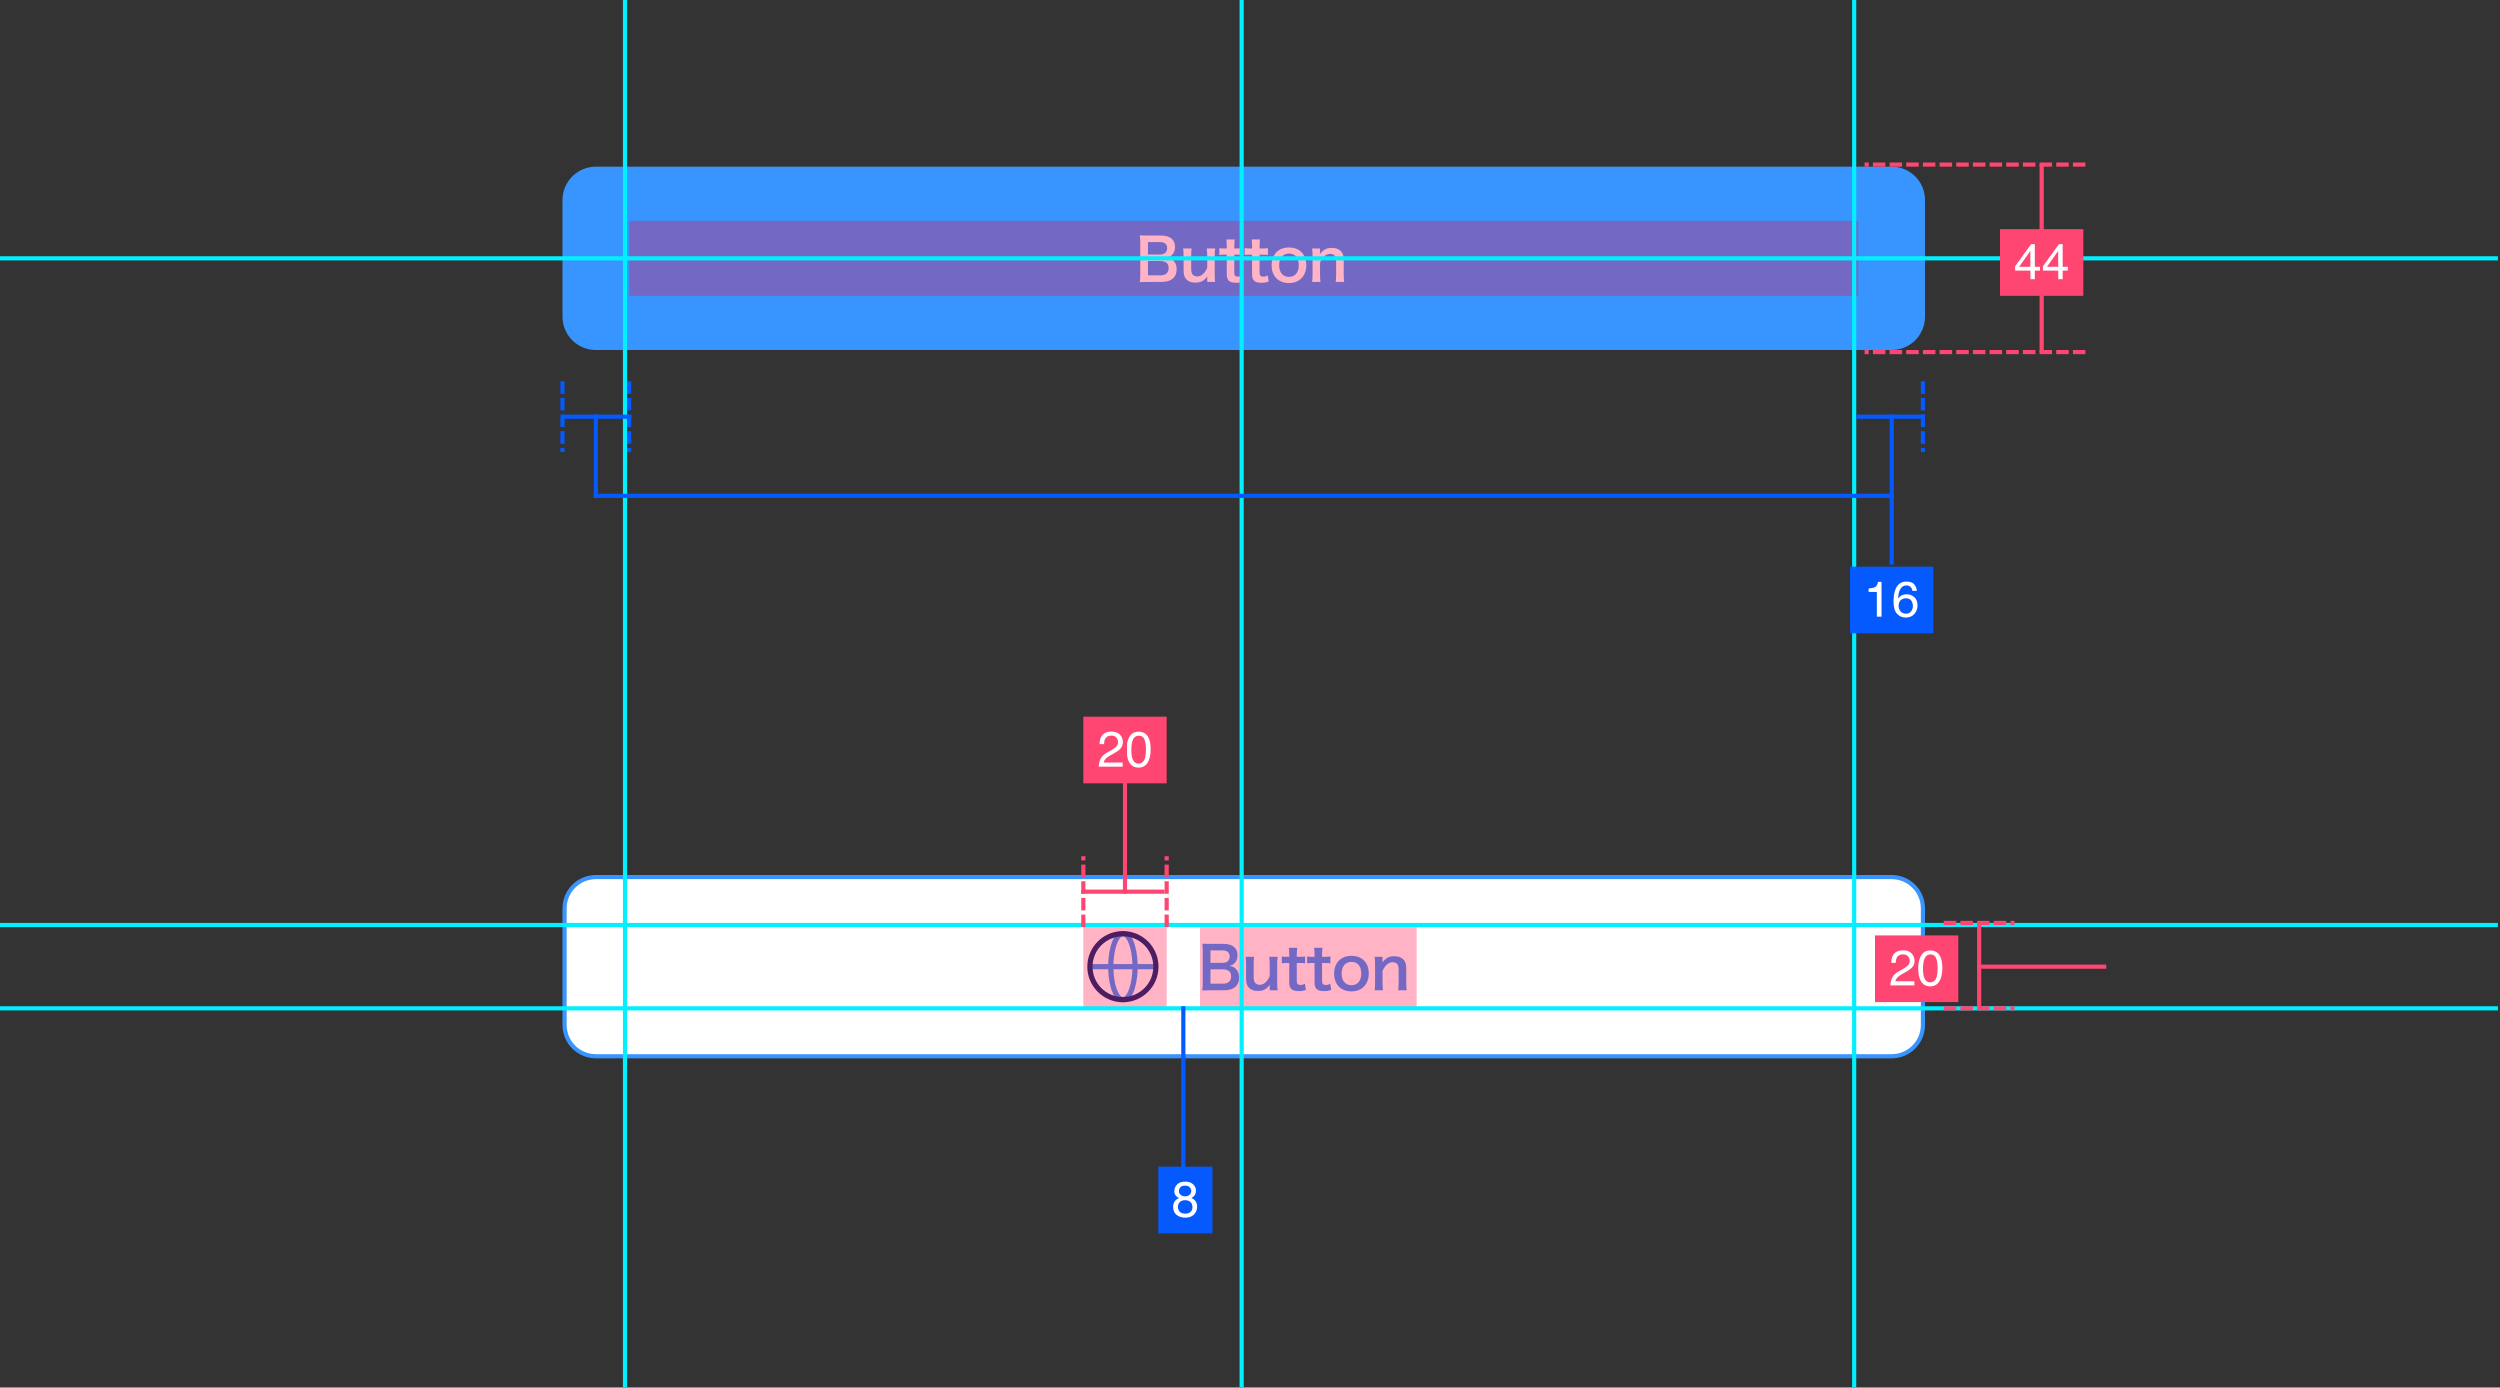 <svg width="600" height="333" viewBox="0 0 600 333" fill="none" xmlns="http://www.w3.org/2000/svg">
<rect x="0" y="0" width="600" height="333" fill="#333333" stroke="none"/>
<path fill-rule="evenodd" clip-rule="evenodd" d="M135 48C135 43.582 138.582 40 143 40H454C458.418 40 462 43.582 462 48V76C462 80.418 458.418 84 454 84H143C138.582 84 135 80.418 135 76V48Z" fill="#3895FF"/>
<g clip-path="url(#clip0)">
<path d="M278.773 67.668C281.097 67.668 282.399 66.562 282.399 64.602C282.399 63.692 282.105 62.992 281.531 62.46C281.153 62.11 280.831 61.97 280.117 61.816C280.663 61.648 280.915 61.522 281.223 61.228C281.755 60.738 282.007 60.108 282.007 59.254C282.007 57.504 280.789 56.524 278.619 56.524H275.315C274.363 56.524 274.139 56.524 273.551 56.496C273.621 57.07 273.663 57.574 273.663 58.218V65.82C273.663 66.716 273.635 67.122 273.537 67.71C274.111 67.682 274.517 67.668 275.329 67.668H278.773ZM275.511 61.088V58.092H278.409C278.969 58.092 279.445 58.246 279.753 58.526C279.977 58.736 280.117 59.114 280.117 59.562C280.117 60.514 279.487 61.088 278.423 61.088H275.511ZM275.511 62.642H278.493C279.137 62.642 279.669 62.81 280.019 63.118C280.327 63.398 280.467 63.776 280.467 64.336C280.467 65.47 279.767 66.086 278.521 66.086H275.511V62.642ZM289.622 59.632C289.692 60.234 289.734 60.766 289.734 61.452V64.28C289.104 65.666 288.306 66.352 287.298 66.352C287.032 66.352 286.738 66.268 286.528 66.156C286.094 65.89 285.884 65.372 285.884 64.56V61.452C285.884 60.738 285.898 60.262 285.982 59.632H283.952C284.022 60.15 284.064 60.682 284.064 61.452V64.994C284.064 66.142 284.428 66.926 285.198 67.416C285.66 67.696 286.164 67.822 286.878 67.822C288.208 67.822 288.978 67.416 289.748 66.324C289.734 66.674 289.734 66.716 289.734 66.926V67.668H291.638C291.554 67.094 291.526 66.618 291.526 65.848V61.452C291.526 60.668 291.54 60.234 291.638 59.632H289.622ZM294.324 57.476C294.38 57.98 294.422 58.596 294.422 59.198V59.632H293.904C293.316 59.632 293.05 59.618 292.644 59.548V61.2C293.106 61.13 293.372 61.116 293.89 61.116H294.422V65.82C294.422 67.29 295.066 67.864 296.676 67.864C297.404 67.864 297.824 67.794 298.426 67.57L298.174 66.086C297.74 66.324 297.516 66.394 297.152 66.394C296.48 66.394 296.228 66.142 296.228 65.456V61.116H296.858C297.502 61.116 297.768 61.13 298.23 61.2V59.548C297.782 59.618 297.474 59.632 296.816 59.632H296.228V59.198C296.228 58.568 296.27 57.966 296.326 57.476H294.324ZM300.394 57.476C300.45 57.98 300.492 58.596 300.492 59.198V59.632H299.974C299.386 59.632 299.12 59.618 298.714 59.548V61.2C299.176 61.13 299.442 61.116 299.96 61.116H300.492V65.82C300.492 67.29 301.136 67.864 302.746 67.864C303.474 67.864 303.894 67.794 304.496 67.57L304.244 66.086C303.81 66.324 303.586 66.394 303.222 66.394C302.55 66.394 302.298 66.142 302.298 65.456V61.116H302.928C303.572 61.116 303.838 61.13 304.3 61.2V59.548C303.852 59.618 303.544 59.632 302.886 59.632H302.298V59.198C302.298 58.568 302.34 57.966 302.396 57.476H300.394ZM309.376 67.934C311.868 67.934 313.506 66.226 313.506 63.636C313.506 61.046 311.896 59.394 309.362 59.394C306.814 59.394 305.19 61.06 305.19 63.664C305.19 66.282 306.814 67.934 309.376 67.934ZM309.362 60.85C310.846 60.85 311.7 61.886 311.7 63.692C311.7 65.4 310.804 66.45 309.348 66.45C307.892 66.45 306.996 65.386 306.996 63.664C306.996 61.914 307.892 60.85 309.362 60.85ZM316.921 67.668C316.837 67.066 316.809 66.534 316.809 65.848V63.02C317.425 61.634 318.251 60.934 319.259 60.934C319.791 60.934 320.211 61.144 320.435 61.508C320.603 61.774 320.673 62.152 320.673 62.74V65.848C320.673 66.562 320.645 67.038 320.575 67.668H322.605C322.521 67.15 322.493 66.618 322.493 65.848V62.488C322.493 61.55 322.353 60.99 322.017 60.528C321.513 59.842 320.715 59.492 319.637 59.492C318.377 59.492 317.635 59.884 316.781 60.976C316.809 60.626 316.809 60.584 316.809 60.374V59.632H314.905C314.989 60.206 315.017 60.682 315.017 61.452V65.848C315.017 66.632 314.989 67.066 314.905 67.668H316.921Z" fill="white"/>
</g>
<path d="M135.5 218C135.5 213.858 138.858 210.5 143 210.5H454C458.142 210.5 461.5 213.858 461.5 218V246C461.5 250.142 458.142 253.5 454 253.5H143C138.858 253.5 135.5 250.142 135.5 246V218Z" fill="white" stroke="#3895FF"/>
<g clip-path="url(#clip1)">
<path fill-rule="evenodd" clip-rule="evenodd" d="M265.967 232.626H261.583V231.376H265.967C266.086 226.965 267.469 223.459 269.5 223.459C271.531 223.459 272.914 226.965 273.033 231.376H277.417V232.626H273.033C272.914 237.036 271.531 240.542 269.5 240.542C267.469 240.542 266.086 237.036 265.967 232.626ZM267.218 232.626C267.333 236.375 268.462 239.292 269.5 239.292C270.539 239.292 271.667 236.375 271.782 232.626H267.218ZM271.782 231.376C271.667 227.626 270.539 224.709 269.5 224.709C268.462 224.709 267.333 227.626 267.218 231.376H271.782Z" fill="#3895FF"/>
<path fill-rule="evenodd" clip-rule="evenodd" d="M260.958 232.001C260.958 227.283 264.783 223.459 269.5 223.459C274.217 223.459 278.042 227.283 278.042 232.001C278.042 236.718 274.217 240.542 269.5 240.542C264.783 240.542 260.958 236.718 260.958 232.001ZM276.792 232.001C276.792 227.974 273.527 224.709 269.5 224.709C265.473 224.709 262.208 227.974 262.208 232.001C262.208 236.028 265.473 239.292 269.5 239.292C273.527 239.292 276.792 236.028 276.792 232.001Z" fill="#002970"/>
<path d="M293.773 237.668C296.097 237.668 297.399 236.562 297.399 234.602C297.399 233.692 297.105 232.992 296.531 232.46C296.153 232.11 295.831 231.97 295.117 231.816C295.663 231.648 295.915 231.522 296.223 231.228C296.755 230.738 297.007 230.108 297.007 229.254C297.007 227.504 295.789 226.524 293.619 226.524H290.315C289.363 226.524 289.139 226.524 288.551 226.496C288.621 227.07 288.663 227.574 288.663 228.218V235.82C288.663 236.716 288.635 237.122 288.537 237.71C289.111 237.682 289.517 237.668 290.329 237.668H293.773ZM290.511 231.088V228.092H293.409C293.969 228.092 294.445 228.246 294.753 228.526C294.977 228.736 295.117 229.114 295.117 229.562C295.117 230.514 294.487 231.088 293.423 231.088H290.511ZM290.511 232.642H293.493C294.137 232.642 294.669 232.81 295.019 233.118C295.327 233.398 295.467 233.776 295.467 234.336C295.467 235.47 294.767 236.086 293.521 236.086H290.511V232.642ZM304.622 229.632C304.692 230.234 304.734 230.766 304.734 231.452V234.28C304.104 235.666 303.306 236.352 302.298 236.352C302.032 236.352 301.738 236.268 301.528 236.156C301.094 235.89 300.884 235.372 300.884 234.56V231.452C300.884 230.738 300.898 230.262 300.982 229.632H298.952C299.022 230.15 299.064 230.682 299.064 231.452V234.994C299.064 236.142 299.428 236.926 300.198 237.416C300.66 237.696 301.164 237.822 301.878 237.822C303.208 237.822 303.978 237.416 304.748 236.324C304.734 236.674 304.734 236.716 304.734 236.926V237.668H306.638C306.554 237.094 306.526 236.618 306.526 235.848V231.452C306.526 230.668 306.54 230.234 306.638 229.632H304.622ZM309.324 227.476C309.38 227.98 309.422 228.596 309.422 229.198V229.632H308.904C308.316 229.632 308.05 229.618 307.644 229.548V231.2C308.106 231.13 308.372 231.116 308.89 231.116H309.422V235.82C309.422 237.29 310.066 237.864 311.676 237.864C312.404 237.864 312.824 237.794 313.426 237.57L313.174 236.086C312.74 236.324 312.516 236.394 312.152 236.394C311.48 236.394 311.228 236.142 311.228 235.456V231.116H311.858C312.502 231.116 312.768 231.13 313.23 231.2V229.548C312.782 229.618 312.474 229.632 311.816 229.632H311.228V229.198C311.228 228.568 311.27 227.966 311.326 227.476H309.324ZM315.394 227.476C315.45 227.98 315.492 228.596 315.492 229.198V229.632H314.974C314.386 229.632 314.12 229.618 313.714 229.548V231.2C314.176 231.13 314.442 231.116 314.96 231.116H315.492V235.82C315.492 237.29 316.136 237.864 317.746 237.864C318.474 237.864 318.894 237.794 319.496 237.57L319.244 236.086C318.81 236.324 318.586 236.394 318.222 236.394C317.55 236.394 317.298 236.142 317.298 235.456V231.116H317.928C318.572 231.116 318.838 231.13 319.3 231.2V229.548C318.852 229.618 318.544 229.632 317.886 229.632H317.298V229.198C317.298 228.568 317.34 227.966 317.396 227.476H315.394ZM324.376 237.934C326.868 237.934 328.506 236.226 328.506 233.636C328.506 231.046 326.896 229.394 324.362 229.394C321.814 229.394 320.19 231.06 320.19 233.664C320.19 236.282 321.814 237.934 324.376 237.934ZM324.362 230.85C325.846 230.85 326.7 231.886 326.7 233.692C326.7 235.4 325.804 236.45 324.348 236.45C322.892 236.45 321.996 235.386 321.996 233.664C321.996 231.914 322.892 230.85 324.362 230.85ZM331.921 237.668C331.837 237.066 331.809 236.534 331.809 235.848V233.02C332.425 231.634 333.251 230.934 334.259 230.934C334.791 230.934 335.211 231.144 335.435 231.508C335.603 231.774 335.673 232.152 335.673 232.74V235.848C335.673 236.562 335.645 237.038 335.575 237.668H337.605C337.521 237.15 337.493 236.618 337.493 235.848V232.488C337.493 231.55 337.353 230.99 337.017 230.528C336.513 229.842 335.715 229.492 334.637 229.492C333.377 229.492 332.635 229.884 331.781 230.976C331.809 230.626 331.809 230.584 331.809 230.374V229.632H329.905C329.989 230.206 330.017 230.682 330.017 231.452V235.848C330.017 236.632 329.989 237.066 329.905 237.668H331.921Z" fill="#3895FF"/>
</g>
<rect x="151" y="53" width="295" height="18" fill="#FF003E" fill-opacity="0.3"/>
<rect x="288" y="222" width="52" height="20" fill="#FF003E" fill-opacity="0.3"/>
<rect x="260" y="222" width="20" height="20" fill="#FF003E" fill-opacity="0.3"/>
<path d="M298 0L298 333" stroke="#00F0FF" stroke-miterlimit="4.134" stroke-linecap="square"/>
<path d="M150 0L150 333" stroke="#00F0FF" stroke-miterlimit="4.134" stroke-linecap="square"/>
<path d="M445 0L445 333" stroke="#00F0FF" stroke-miterlimit="4.134" stroke-linecap="square"/>
<path d="M599 62L-1 62" stroke="#00F0FF" stroke-miterlimit="4.134" stroke-linecap="square"/>
<path d="M599 222L-1 222" stroke="#00F0FF" stroke-miterlimit="4.134" stroke-linecap="square"/>
<path d="M599 242L-1 242" stroke="#00F0FF" stroke-miterlimit="4.134" stroke-linecap="square"/>
<path d="M500 39.5L448 39.5" stroke="#FF4572" stroke-miterlimit="4.134" stroke-linecap="square" stroke-dasharray="2 2"/>
<path d="M490 84L490 40" stroke="#FF4572" stroke-miterlimit="4.134" stroke-linecap="square"/>
<path d="M500 84.5L448 84.5" stroke="#FF4572" stroke-miterlimit="4.134" stroke-linecap="square" stroke-dasharray="2 2"/>
<rect width="20" height="16" transform="translate(480 55)" fill="#FF4572"/>
<path d="M487.287 64.029V60.227L484.598 64.029H487.287ZM487.305 67V64.949H483.625V63.918L487.469 58.586H488.359V64.029H489.596V64.949H488.359V67H487.305ZM493.967 64.029V60.227L491.277 64.029H493.967ZM493.984 67V64.949H490.305V63.918L494.148 58.586H495.039V64.029H496.275V64.949H495.039V67H493.984Z" fill="white"/>
<rect width="20" height="16" transform="translate(444 136)" fill="#045AFF"/>
<path d="M448.469 142.059V141.25C449.23 141.176 449.762 141.053 450.062 140.881C450.363 140.705 450.588 140.293 450.736 139.645H451.568V148H450.443V142.059H448.469ZM457.51 139.574C458.447 139.574 459.1 139.818 459.467 140.307C459.838 140.791 460.023 141.291 460.023 141.807H458.98C458.918 141.475 458.818 141.215 458.682 141.027C458.428 140.676 458.043 140.5 457.527 140.5C456.938 140.5 456.469 140.773 456.121 141.32C455.773 141.863 455.58 142.643 455.541 143.658C455.783 143.303 456.088 143.037 456.455 142.861C456.791 142.705 457.166 142.627 457.58 142.627C458.283 142.627 458.896 142.852 459.42 143.301C459.943 143.75 460.205 144.42 460.205 145.311C460.205 146.072 459.957 146.748 459.461 147.338C458.965 147.924 458.258 148.217 457.34 148.217C456.555 148.217 455.877 147.92 455.307 147.326C454.736 146.729 454.451 145.725 454.451 144.314C454.451 143.271 454.578 142.387 454.832 141.66C455.32 140.27 456.213 139.574 457.51 139.574ZM457.434 147.279C457.988 147.279 458.402 147.094 458.676 146.723C458.953 146.348 459.092 145.906 459.092 145.398C459.092 144.969 458.969 144.561 458.723 144.174C458.477 143.783 458.029 143.588 457.381 143.588C456.928 143.588 456.529 143.738 456.186 144.039C455.846 144.34 455.676 144.793 455.676 145.398C455.676 145.93 455.83 146.377 456.139 146.74C456.451 147.1 456.883 147.279 457.434 147.279Z" fill="white"/>
<path d="M461.5 92V108" stroke="#045AFF" stroke-miterlimit="4.134" stroke-linecap="square" stroke-dasharray="2 2"/>
<path d="M454 100V135" stroke="#045AFF" stroke-miterlimit="4.134" stroke-linecap="square"/>
<path d="M445.5 100H462" stroke="#045AFF"/>
<rect width="13" height="16" transform="translate(278 280)" fill="#045AFF"/>
<path d="M284.424 287.125C284.889 287.125 285.252 286.996 285.514 286.738C285.775 286.477 285.906 286.166 285.906 285.807C285.906 285.494 285.781 285.207 285.531 284.945C285.281 284.684 284.9 284.553 284.389 284.553C283.881 284.553 283.514 284.684 283.287 284.945C283.061 285.207 282.947 285.514 282.947 285.865C282.947 286.26 283.094 286.568 283.387 286.791C283.68 287.014 284.025 287.125 284.424 287.125ZM284.488 291.279C284.977 291.279 285.381 291.148 285.701 290.887C286.025 290.621 286.188 290.227 286.188 289.703C286.188 289.16 286.021 288.748 285.689 288.467C285.357 288.186 284.932 288.045 284.412 288.045C283.908 288.045 283.496 288.189 283.176 288.479C282.859 288.764 282.701 289.16 282.701 289.668C282.701 290.105 282.846 290.484 283.135 290.805C283.428 291.121 283.879 291.279 284.488 291.279ZM282.988 287.529C282.695 287.404 282.467 287.258 282.303 287.09C281.994 286.777 281.84 286.371 281.84 285.871C281.84 285.246 282.066 284.709 282.52 284.26C282.973 283.811 283.615 283.586 284.447 283.586C285.252 283.586 285.883 283.799 286.34 284.225C286.797 284.646 287.025 285.141 287.025 285.707C287.025 286.23 286.893 286.654 286.627 286.979C286.479 287.162 286.248 287.342 285.936 287.518C286.283 287.678 286.557 287.861 286.756 288.068C287.127 288.459 287.312 288.967 287.312 289.592C287.312 290.33 287.064 290.957 286.568 291.473C286.072 291.984 285.371 292.24 284.465 292.24C283.648 292.24 282.957 292.02 282.391 291.578C281.828 291.133 281.547 290.488 281.547 289.645C281.547 289.148 281.668 288.721 281.91 288.361C282.152 287.998 282.512 287.721 282.988 287.529Z" fill="white"/>
<path d="M284 242L284 283" stroke="#045AFF" stroke-miterlimit="4.134" stroke-linecap="square"/>
<path d="M151 92V108" stroke="#045AFF" stroke-miterlimit="4.134" stroke-linecap="square" stroke-dasharray="2 2"/>
<path d="M135 92V108" stroke="#045AFF" stroke-miterlimit="4.134" stroke-linecap="square" stroke-dasharray="2 2"/>
<path d="M143 100L143 119" stroke="#045AFF" stroke-miterlimit="4.134" stroke-linecap="square"/>
<path d="M454 119L143 119" stroke="#045AFF" stroke-miterlimit="4.134" stroke-linecap="square"/>
<path d="M135 100H151.5" stroke="#045AFF"/>
<rect width="20" height="16" transform="translate(260 172)" fill="#FF4572"/>
<path d="M263.695 184C263.734 183.277 263.883 182.648 264.141 182.113C264.402 181.578 264.91 181.092 265.664 180.654L266.789 180.004C267.293 179.711 267.646 179.461 267.85 179.254C268.17 178.93 268.33 178.559 268.33 178.141C268.33 177.652 268.184 177.266 267.891 176.98C267.598 176.691 267.207 176.547 266.719 176.547C265.996 176.547 265.496 176.82 265.219 177.367C265.07 177.66 264.988 178.066 264.973 178.586H263.9C263.912 177.855 264.047 177.26 264.305 176.799C264.762 175.986 265.568 175.58 266.725 175.58C267.686 175.58 268.387 175.84 268.828 176.359C269.273 176.879 269.496 177.457 269.496 178.094C269.496 178.766 269.26 179.34 268.787 179.816C268.514 180.094 268.023 180.43 267.316 180.824L266.514 181.27C266.131 181.48 265.83 181.682 265.611 181.873C265.221 182.213 264.975 182.59 264.873 183.004L269.455 183.004V184L263.695 184ZM273.246 175.609C274.332 175.609 275.117 176.057 275.602 176.951C275.977 177.643 276.164 178.59 276.164 179.793C276.164 180.934 275.994 181.877 275.654 182.623C275.162 183.693 274.357 184.229 273.24 184.229C272.232 184.229 271.482 183.791 270.99 182.916C270.58 182.186 270.375 181.205 270.375 179.975C270.375 179.021 270.498 178.203 270.744 177.52C271.205 176.246 272.039 175.609 273.246 175.609ZM273.234 183.268C273.781 183.268 274.217 183.025 274.541 182.541C274.865 182.057 275.027 181.154 275.027 179.834C275.027 178.881 274.91 178.098 274.676 177.484C274.441 176.867 273.986 176.559 273.311 176.559C272.689 176.559 272.234 176.852 271.945 177.437C271.66 178.02 271.518 178.879 271.518 180.016C271.518 180.871 271.609 181.559 271.793 182.078C272.074 182.871 272.555 183.268 273.234 183.268Z" fill="white"/>
<path d="M260 222L260 206" stroke="#FF4572" stroke-miterlimit="4.134" stroke-linecap="square" stroke-dasharray="2 2"/>
<path d="M280 222L280 206" stroke="#FF4572" stroke-miterlimit="4.134" stroke-linecap="square" stroke-dasharray="2 2"/>
<path d="M270 214L270 179" stroke="#FF4572" stroke-miterlimit="4.134" stroke-linecap="square"/>
<path d="M279.5 214L259.5 214" stroke="#FF4572"/>
<rect width="20" height="16" transform="translate(450 224.5)" fill="#FF4572"/>
<path d="M453.695 236.5C453.734 235.777 453.883 235.148 454.141 234.613C454.402 234.078 454.91 233.592 455.664 233.154L456.789 232.504C457.293 232.211 457.646 231.961 457.85 231.754C458.17 231.43 458.33 231.059 458.33 230.641C458.33 230.152 458.184 229.766 457.891 229.48C457.598 229.191 457.207 229.047 456.719 229.047C455.996 229.047 455.496 229.32 455.219 229.867C455.07 230.16 454.988 230.566 454.973 231.086H453.9C453.912 230.355 454.047 229.76 454.305 229.299C454.762 228.486 455.568 228.08 456.725 228.08C457.686 228.08 458.387 228.34 458.828 228.859C459.273 229.379 459.496 229.957 459.496 230.594C459.496 231.266 459.26 231.84 458.787 232.316C458.514 232.594 458.023 232.93 457.316 233.324L456.514 233.77C456.131 233.98 455.83 234.182 455.611 234.373C455.221 234.713 454.975 235.09 454.873 235.504H459.455V236.5H453.695ZM463.246 228.109C464.332 228.109 465.117 228.557 465.602 229.451C465.977 230.143 466.164 231.09 466.164 232.293C466.164 233.434 465.994 234.377 465.654 235.123C465.162 236.193 464.357 236.729 463.24 236.729C462.232 236.729 461.482 236.291 460.99 235.416C460.58 234.686 460.375 233.705 460.375 232.475C460.375 231.521 460.498 230.703 460.744 230.02C461.205 228.746 462.039 228.109 463.246 228.109ZM463.234 235.768C463.781 235.768 464.217 235.525 464.541 235.041C464.865 234.557 465.027 233.654 465.027 232.334C465.027 231.381 464.91 230.598 464.676 229.984C464.441 229.367 463.986 229.059 463.311 229.059C462.689 229.059 462.234 229.352 461.945 229.938C461.66 230.52 461.518 231.379 461.518 232.516C461.518 233.371 461.609 234.059 461.793 234.578C462.074 235.371 462.555 235.768 463.234 235.768Z" fill="white"/>
<path d="M467 221.5L483 221.5" stroke="#FF4572" stroke-miterlimit="4.134" stroke-linecap="square" stroke-dasharray="2 2"/>
<path d="M467 242L483 242" stroke="#FF4572" stroke-miterlimit="4.134" stroke-linecap="square" stroke-dasharray="2 2"/>
<path d="M475 232H505" stroke="#FF4572" stroke-miterlimit="4.134" stroke-linecap="square"/>
<path d="M475 242L475 221.5" stroke="#FF4572"/>
<defs>
<clipPath id="clip0">
<rect width="51" height="21" fill="white" transform="translate(272.5 51.5)"/>
</clipPath>
<clipPath id="clip1">
<rect width="79" height="21" fill="white" transform="translate(259.5 221.5)"/>
</clipPath>
</defs>
</svg>
